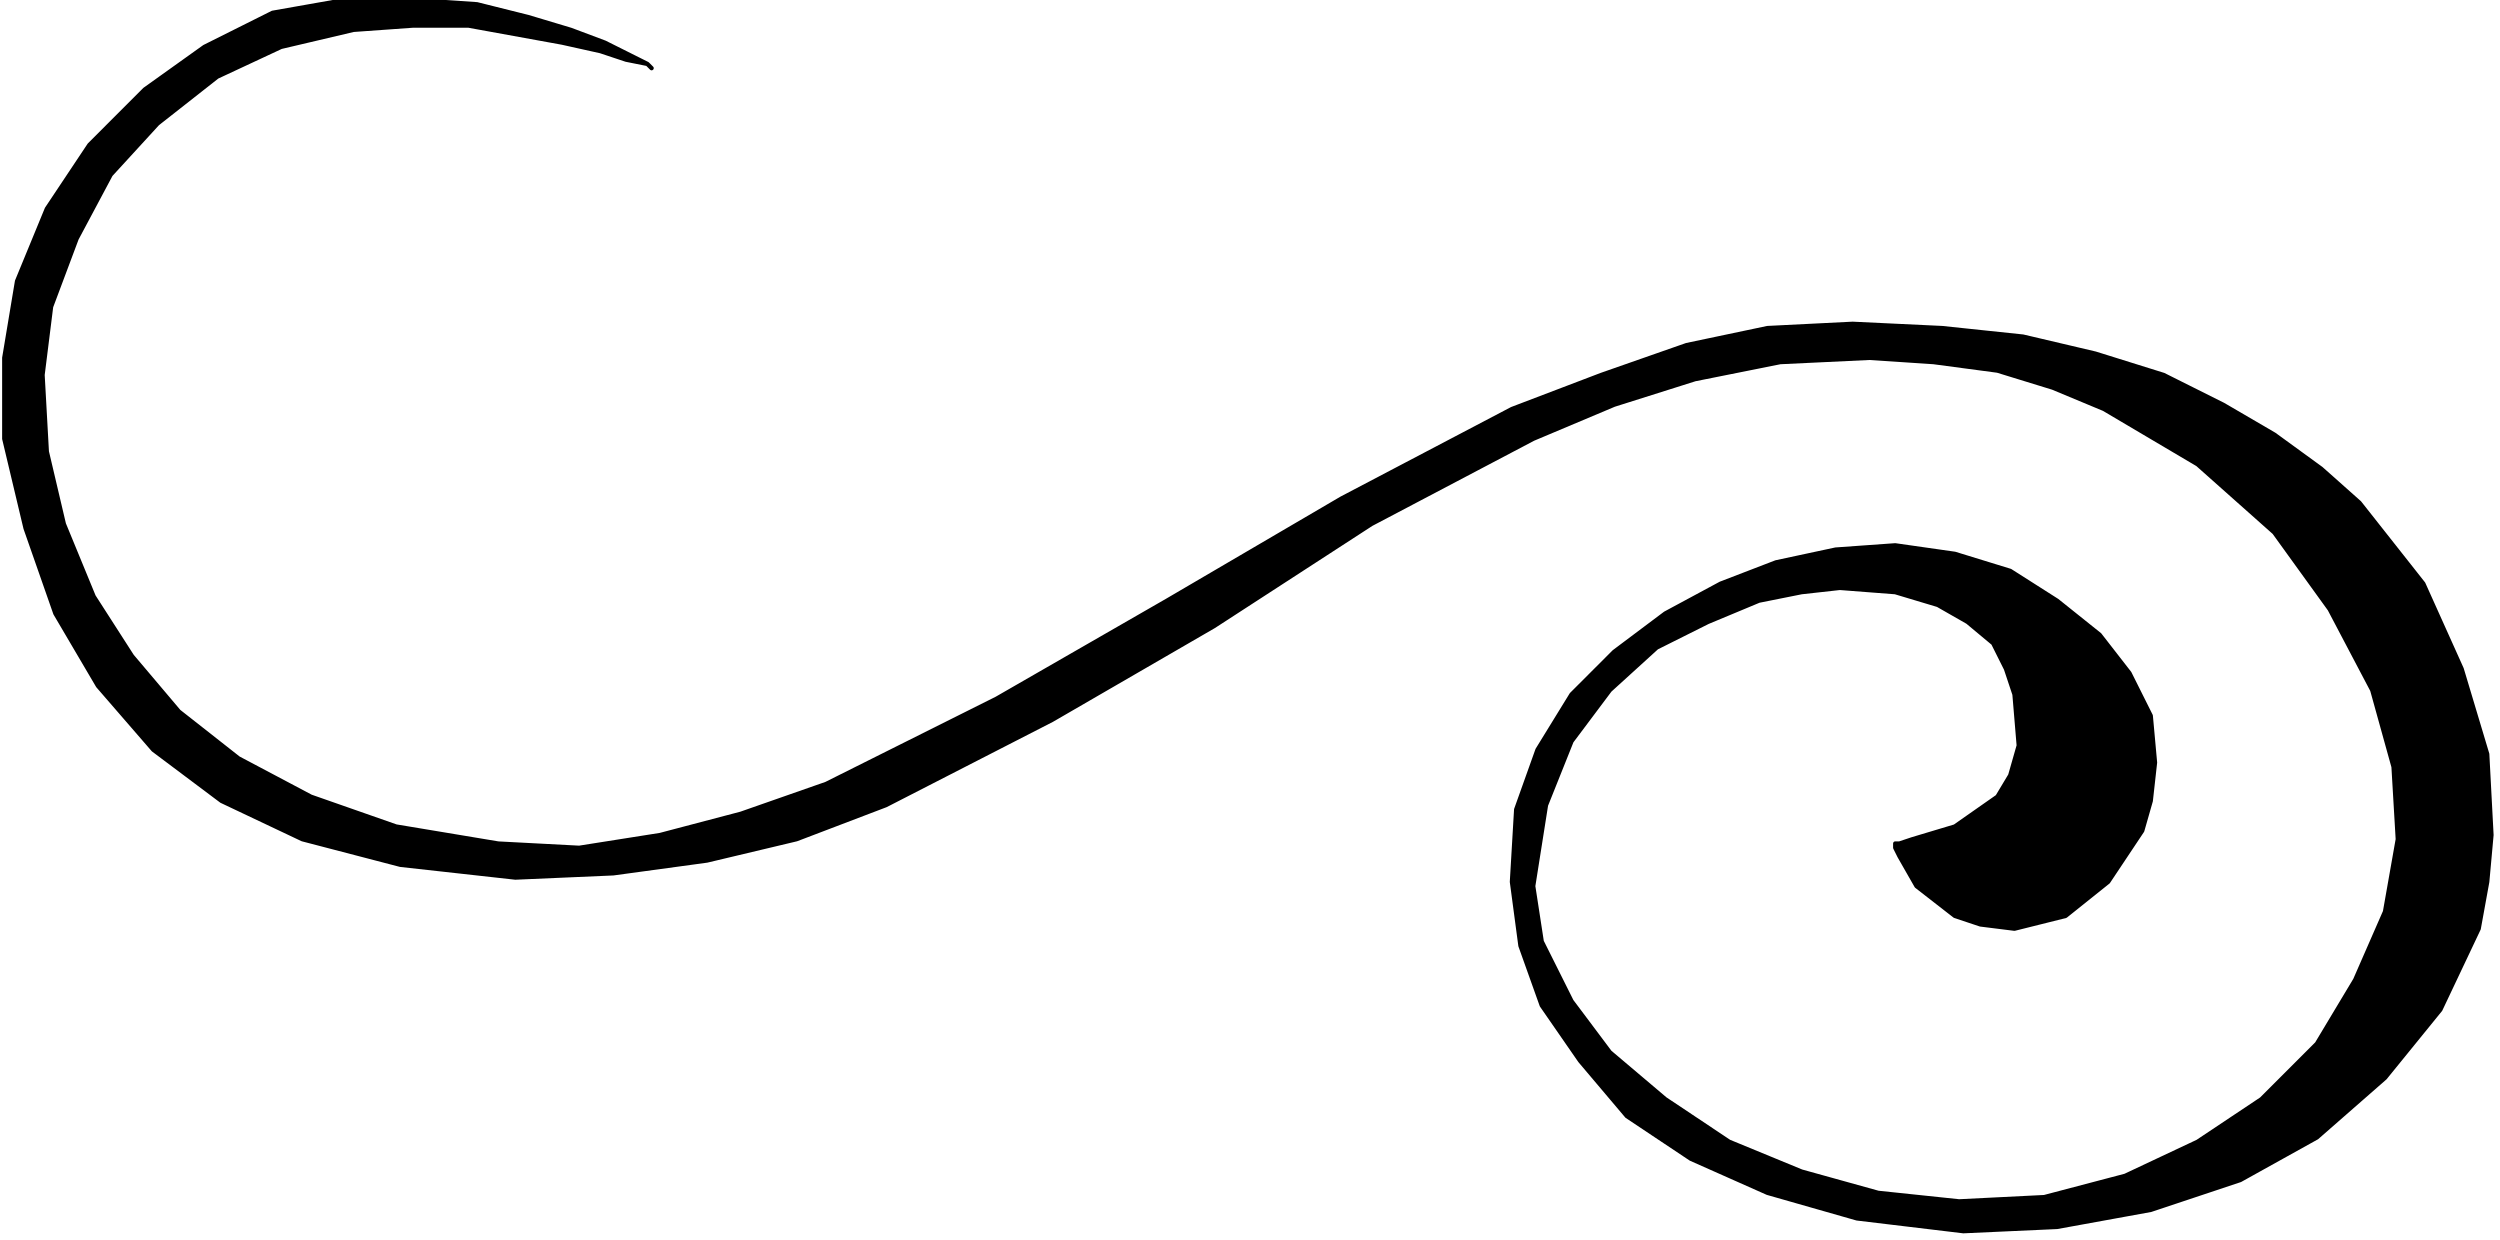 <svg xmlns="http://www.w3.org/2000/svg" fill-rule="evenodd" height="93.165" preserveAspectRatio="none" stroke-linecap="round" viewBox="0 0 587 291" width="187.88"><style>.brush0{fill:#fff}</style><path style="fill:#000;stroke:#000;stroke-width:1;stroke-linejoin:round" d="m153 16-1-1-4-2-6-3-8-3-10-3-12-3-15-1H81L64 3l-16 8-14 10-13 13-10 15-7 17-3 18v19l5 21 7 20 10 17 13 15 16 12 19 9 23 6 27 3 23-1 22-3 21-5 21-8 39-20 38-22 37-24 38-20 19-8 19-6 20-4 21-1 15 1 15 2 13 4 12 5 22 13 18 16 13 18 10 19 5 18 1 17-3 17-7 16-9 15-13 13-15 10-17 8-19 5-20 1-19-2-18-5-17-7-15-10-13-11-9-12-7-14-2-13 3-19 6-15 9-12 11-10 12-6 12-5 10-2 9-1 13 1 10 3 7 4 6 5 3 6 2 6 1 12-2 7-3 5-10 7-10 3-3 1h-1v1l1 2 4 7 9 7 6 2 8 1 12-3 10-8 8-12 2-7 1-9-1-11-5-10-7-9-10-8-11-7-13-4-14-2-14 1-14 3-13 5-13 7-12 9-10 10-8 13-5 14-1 17 2 15 5 14 9 13 11 13 15 10 18 8 21 6 25 3 22-1 22-4 21-7 18-10 16-14 13-16 9-19 2-11 1-11-1-19-6-20-9-20-15-19-9-8-11-8-12-7-14-7-16-5-17-4-19-2-21-1-20 1-19 4-20 7-21 8-40 21-41 24-40 23-40 20-20 7-19 5-19 3-19-1-24-4-20-7-17-9-14-11-11-13-9-14-7-17-4-17-1-18 2-16 6-16 8-15 11-12 14-11 15-7 17-4 14-1h13l22 4 9 2 6 2 5 1 1 1z"/></svg>

